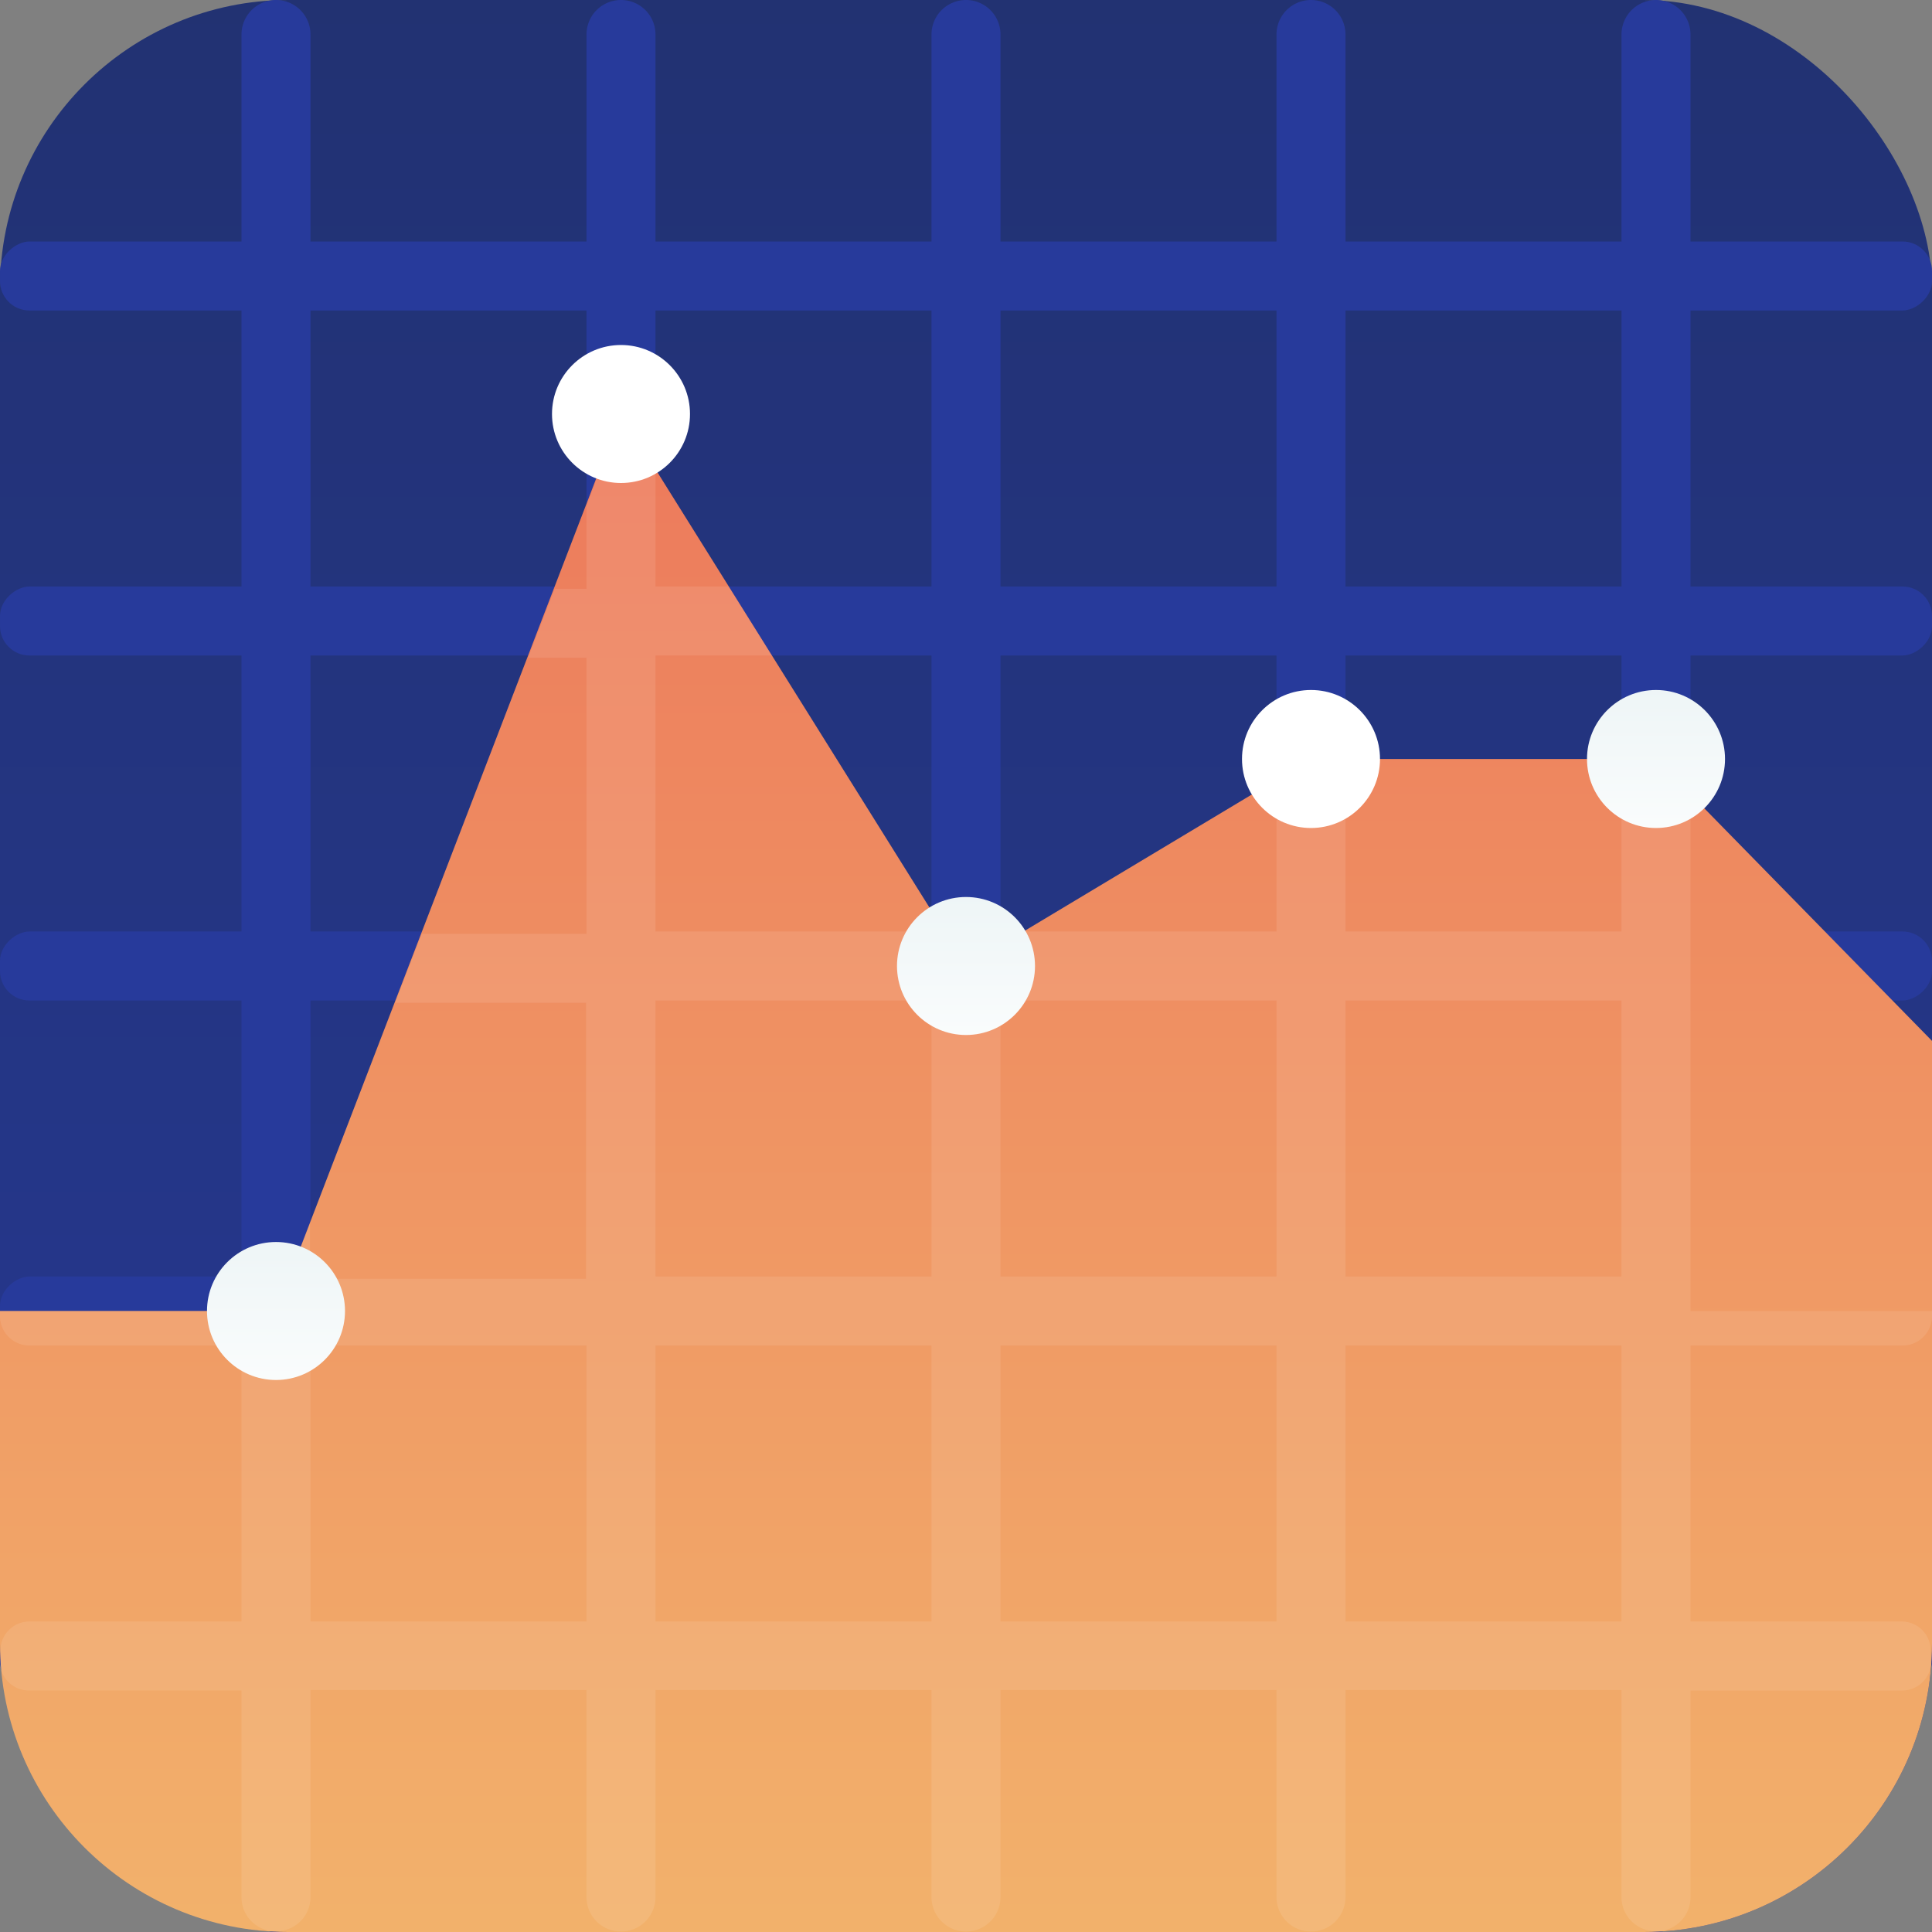 <?xml version="1.0" encoding="utf-8"?>
<svg xmlns="http://www.w3.org/2000/svg" width="70" height="70" viewBox="0 0 70 70">
  <rect x="0" y="0" width="70" height="70" fill="#808080" stroke="none"/>
  <defs>
    <linearGradient id="a" x1="50%" x2="50%" y1="116.071%" y2="-156.357%">
      <stop offset="0%" stop-color="#273A9B"/>
      <stop offset="56%" stop-color="#202F65"/>
      <stop offset="100%" stop-color="#021E2F"/>
    </linearGradient>
    <linearGradient id="b" x1="50%" x2="50%" y1="-37.81%" y2="-72.333%">
      <stop offset="0%" stop-color="#273A9B"/>
      <stop offset="56%" stop-color="#202F65"/>
      <stop offset="100%" stop-color="#021E2F"/>
    </linearGradient>
    <linearGradient id="c" x1="47.959%" x2="50%" y1="-37.81%" y2="-72.333%">
      <stop offset="0%" stop-color="#273A9B"/>
      <stop offset="56%" stop-color="#202F65"/>
      <stop offset="100%" stop-color="#021E2F"/>
    </linearGradient>
    <linearGradient id="d" x1="50.074%" x2="50.074%" y1="128.522%" y2="-72.599%">
      <stop offset="0%" stop-color="#F4C270"/>
      <stop offset="100%" stop-color="#E85050"/>
    </linearGradient>
    <linearGradient id="e" x1="50%" x2="50%" y1="145.667%" y2="-688.667%">
      <stop offset="0%" stop-color="#FFF"/>
      <stop offset="52%" stop-color="#CCE2E6"/>
      <stop offset="100%" stop-color="#8FA1BB"/>
    </linearGradient>
  </defs>
  <g fill="none" fill-rule="nonzero">
    <rect width="70" height="70" fill="url(#a)" rx="10.45"/>
    <path fill="url(#b)" d="M10 70c-.69 0-1.25-.56-1.25-1.25V1.25a1.25 1.25 0 0 1 2.5 0v67.5c0 .69-.56 1.25-1.25 1.25zM22.5 70c-.69 0-1.25-.56-1.25-1.25V1.25a1.25 1.25 0 0 1 2.5 0v67.5c0 .69-.56 1.25-1.25 1.25z"/>
    <path fill="url(#c)" d="M35 70c-.69 0-1.25-.56-1.25-1.25V1.25a1.25 1.25 0 0 1 2.5 0v67.5c0 .69-.56 1.25-1.25 1.25z"/>
    <path fill="url(#b)" d="M47.5 70c-.69 0-1.25-.56-1.25-1.25V1.25a1.25 1.25 0 0 1 2.5 0v67.5c0 .69-.56 1.25-1.25 1.25zM60 70c-.69 0-1.25-.56-1.25-1.25V1.25a1.25 1.25 0 0 1 2.5 0v67.5c0 .69-.56 1.25-1.25 1.25z"/>
    <rect width="2.5" height="70" x="33.75" y="-25" fill="url(#b)" rx="1.067" transform="rotate(90 35 10)"/>
    <rect width="2.5" height="70" x="33.75" y="-12.5" fill="url(#b)" rx="1.067" transform="rotate(90 35 22.5)"/>
    <rect width="2.5" height="70" x="33.75" fill="url(#b)" rx="1.067" transform="rotate(90 35 35)"/>
    <rect width="2.5" height="70" x="33.75" y="12.5" fill="url(#b)" rx="1.067" transform="rotate(90 35 47.5)"/>
    <rect width="2.5" height="70" x="33.75" y="25" fill="url(#b)" rx="1.067" transform="rotate(90 35 60)"/>
    <path fill="url(#d)" d="M59.55 70C65.321 70 70 65.321 70 59.55V37.713L60 27.5H47.5L35 35 22.5 15 10 47.5H0v12.05C0 65.321 4.679 70 10.45 70h49.1z"/>
    <path fill="#FFF" d="M61.25 27.5h-2.5v6.25h-10V27.5H47.5l-1.25.75v5.5h-9.167L35 35l-1.25-2v.75h-10v-10h4.217l-1.567-2.5h-2.65V17l-1.25-2-1.25 3.333v3H20.1l-.967 2.5h2.117v10h-5.967l-.966 2.5h6.916v10h-10v-2L10 47.5H0v.183c0 .59.478 1.067 1.067 1.067H8.75v10H1.067a1.05 1.05 0 0 0-1.05 1.017v.633c.094.488.519.843 1.016.85H8.75v7.5a1.233 1.233 0 0 0 1.1 1.217h.233a1.233 1.233 0 0 0 1.167-1.234v-7.5h10v7.5a1.25 1.25 0 1 0 2.5 0v-7.5h10v7.5a1.25 1.25 0 1 0 2.5 0v-7.5h10v7.5a1.25 1.25 0 1 0 2.5 0v-7.5h10v7.5a1.233 1.233 0 0 0 1.167 1.234h.233a1.233 1.233 0 0 0 1.1-1.217v-7.5h7.683a1.05 1.05 0 0 0 1.017-.85v-.633a1.05 1.05 0 0 0-1.05-1.017h-7.65v-10h7.683c.59 0 1.067-.478 1.067-1.067V47.5h-8.75v-20zm-40 31.25h-10v-10h10v10zm12.5 0h-10v-10h10v10zm0-12.5h-10v-10h10v10zm12.5 12.5h-10v-10h10v10zm0-12.5h-10v-10h10v10zm12.5 12.5h-10v-10h10v10zm0-12.5h-10v-10h10v10z" opacity=".095"/>
    <circle cx="10" cy="47.5" r="2.5" fill="url(#e)"/>
    <circle cx="22.5" cy="15" r="2.5" fill="#FFF"/>
    <circle cx="47.5" cy="27.5" r="2.5" fill="#FFF"/>
    <circle cx="60" cy="27.5" r="2.5" fill="url(#e)"/>
    <circle cx="35" cy="35" r="2.5" fill="url(#e)"/>
  </g>
</svg>
